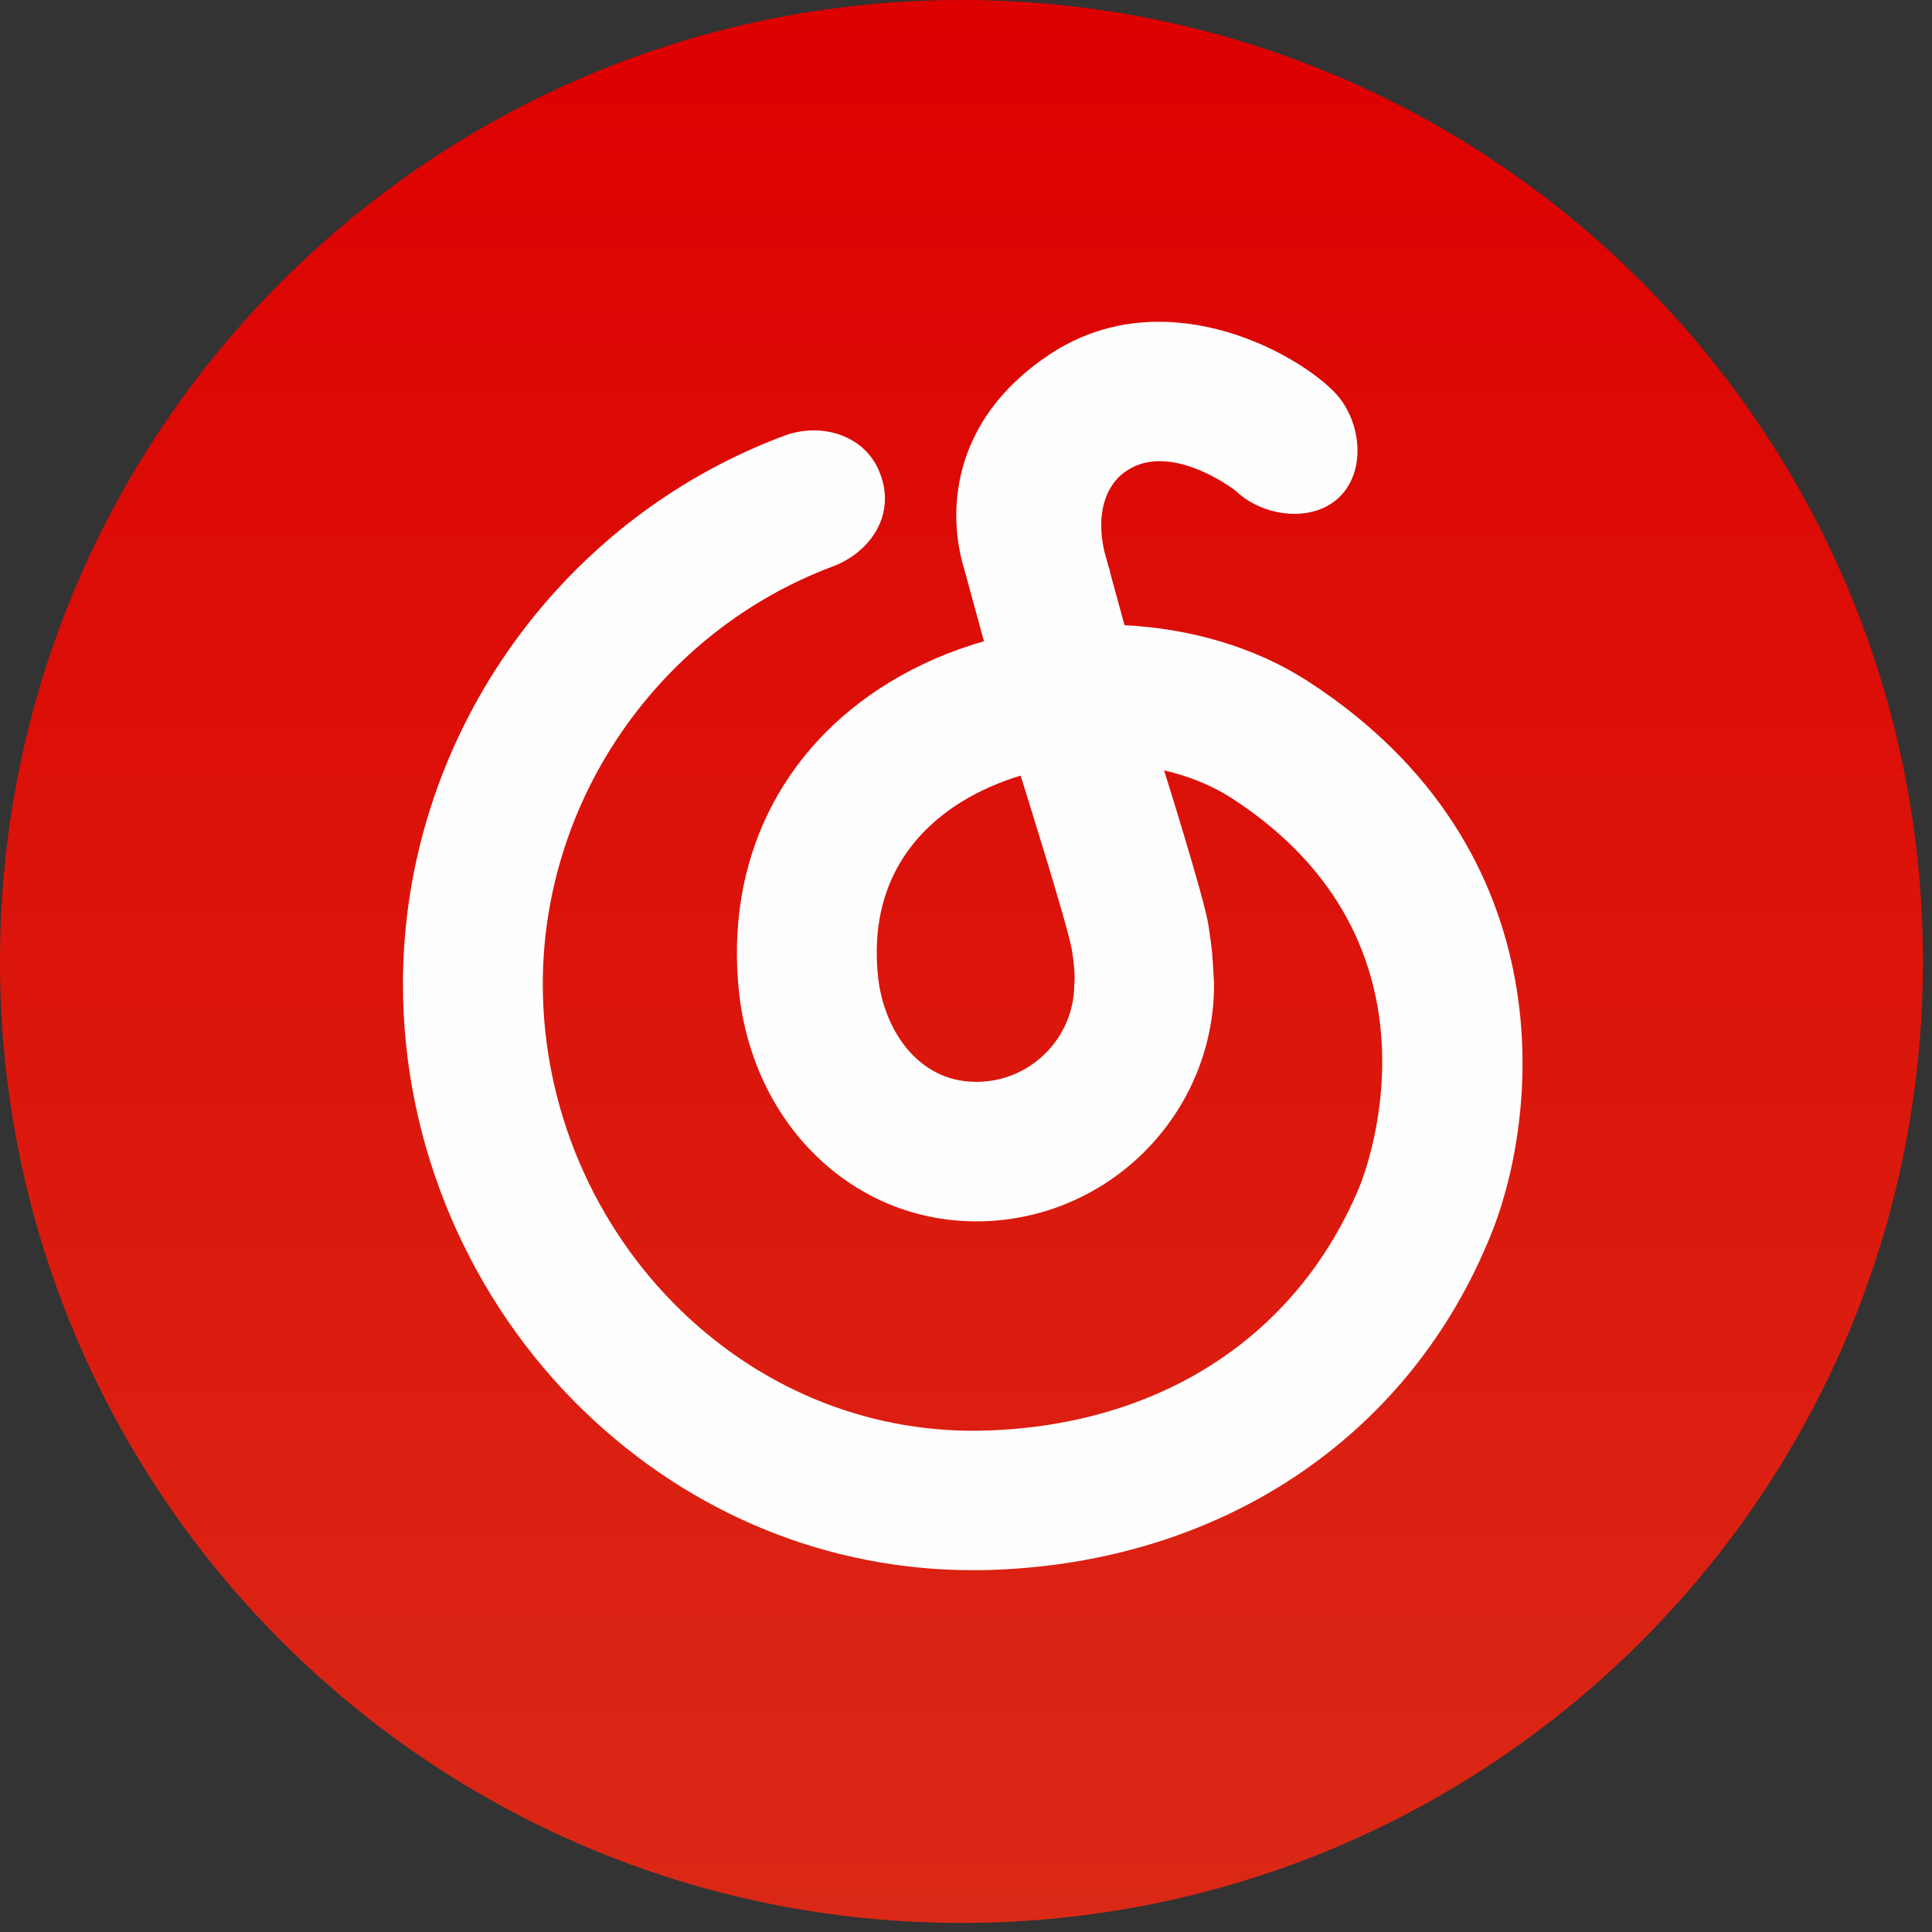 <?xml version="1.0" encoding="UTF-8"?>
<svg width="59px" height="59px" viewBox="0 0 59 59" version="1.1" xmlns="http://www.w3.org/2000/svg" xmlns:xlink="http://www.w3.org/1999/xlink">
    <rect x="0" y="0" width="59" height="59" fill="#333333" stroke="none"/>
    <!-- Generator: Sketch 53 (72520) - https://sketchapp.com -->
    <title>music</title>
    <desc>Created with Sketch.</desc>
    <defs>
        <linearGradient x1="-2.174%" y1="100%" x2="-2.174%" y2="-4.34782609e-06%" id="linearGradient-1">
            <stop stop-color="#DA2916" offset="0%"></stop>
            <stop stop-color="#DD0000" offset="100%"></stop>
        </linearGradient>
    </defs>
    <g id="Page-1" stroke="none" stroke-width="1" fill="none" fill-rule="evenodd">
        <g id="music" fill-rule="nonzero">
            <path d="M29.362,0 C45.578,0 58.723,13.145 58.723,29.362 C58.723,45.578 45.578,58.723 29.362,58.723 C13.145,58.723 0,45.578 0,29.362 C0,13.145 13.145,0 29.362,0 Z" id="Path" fill="url(#linearGradient-1)"></path>
            <path d="M32.806,30.057 C32.806,31.702 31.464,33.039 29.816,33.039 C27.986,33.039 26.978,31.377 26.815,29.835 C26.503,26.894 28.044,25.293 29.392,24.47 C29.94,24.136 30.54,23.876 31.168,23.686 C31.168,23.686 32.62,28.297 32.734,29.013 C32.859,29.802 32.806,30.057 32.806,30.057 M39.947,20.808 C38.34,19.767 36.37,19.195 34.341,19.093 L33.888,17.436 L33.902,17.452 C33.884,17.402 33.869,17.354 33.854,17.307 L33.72,16.816 C33.411,15.399 33.972,14.724 34.261,14.482 C34.311,14.445 34.36,14.406 34.415,14.371 C35.739,13.492 37.622,14.9 37.728,14.983 C38.564,15.788 40.094,15.987 40.92,15.163 C41.753,14.332 41.557,12.776 40.723,11.945 C39.425,10.651 35.439,8.573 32.047,10.828 C28.999,12.854 28.937,15.706 29.439,17.354 L30.048,19.583 C29.028,19.875 28.053,20.294 27.159,20.839 C23.822,22.878 22.149,26.319 22.566,30.281 C22.999,34.345 26.045,37.298 29.816,37.298 C33.818,37.298 37.076,34.049 37.076,30.057 C37.022,29.105 37.032,29.115 36.906,28.264 C36.78,27.433 35.549,23.526 35.549,23.526 C36.305,23.7 37.011,23.985 37.621,24.379 C44.506,28.841 41.64,35.944 41.512,36.253 C39.617,40.791 35.48,43.5 30.168,43.685 C26.706,43.808 23.388,42.517 20.826,40.051 C18.125,37.45 16.576,33.808 16.576,30.057 C16.576,24.41 20.139,19.279 25.441,17.295 C26.545,16.883 27.436,15.706 26.826,14.339 C26.346,13.264 25.045,12.895 23.94,13.31 C16.981,15.913 12.305,22.644 12.305,30.057 C12.305,34.957 14.329,39.716 17.859,43.114 C21.116,46.247 25.304,47.953 29.715,47.951 C29.915,47.951 30.117,47.949 30.317,47.941 C37.269,47.697 42.926,43.94 45.445,37.911 C47.02,34.248 47.897,25.961 39.947,20.808" id="Shape" fill="#FEFEFE"></path>
        </g>
    </g>
</svg>